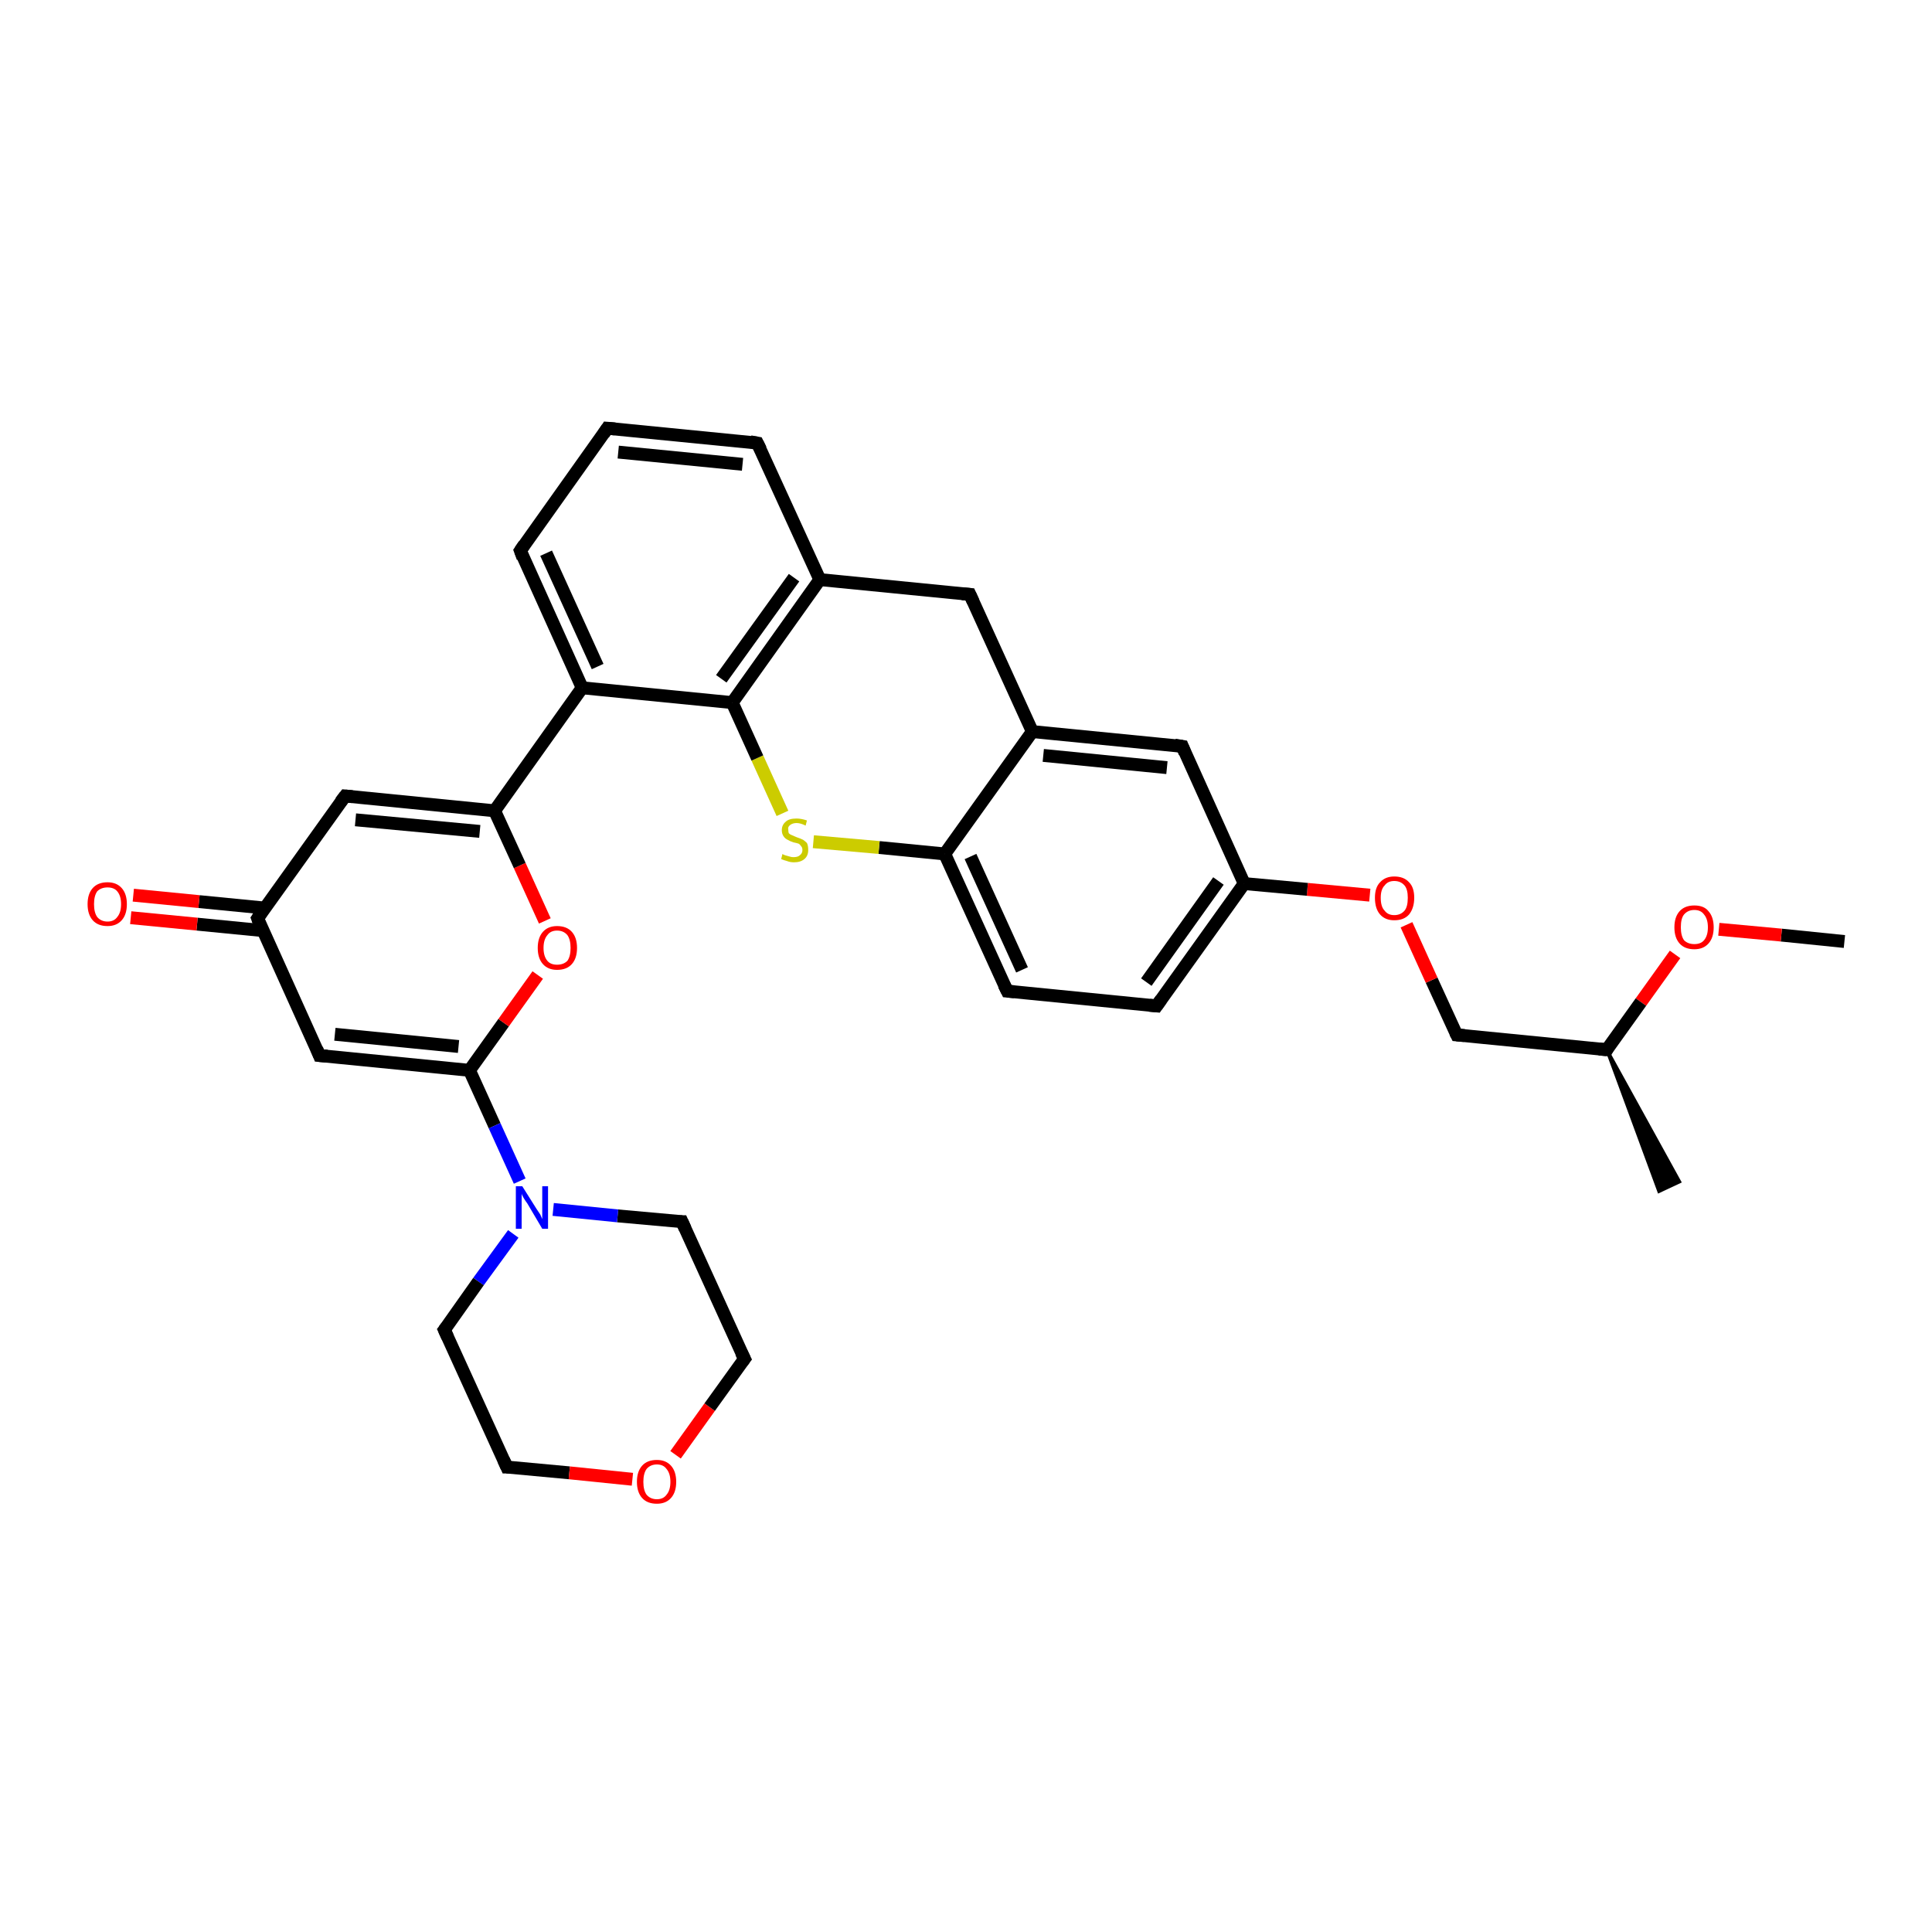 <?xml version='1.0' encoding='iso-8859-1'?>
<svg version='1.1' baseProfile='full'
              xmlns='http://www.w3.org/2000/svg'
                      xmlns:rdkit='http://www.rdkit.org/xml'
                      xmlns:xlink='http://www.w3.org/1999/xlink'
                  xml:space='preserve'
width='300px' height='300px' viewBox='0 0 300 300'>
<!-- END OF HEADER -->
<rect style='opacity:1.0;fill:#FFFFFF;stroke:none' width='300.0' height='300.0' x='0.0' y='0.0'> </rect>
<path class='bond-0 atom-0 atom-1' d='M 286.4,146.2 L 276.6,145.2' style='fill:none;fill-rule:evenodd;stroke:#000000;stroke-width:2.0px;stroke-linecap:butt;stroke-linejoin:miter;stroke-opacity:1' />
<path class='bond-0 atom-0 atom-1' d='M 276.6,145.2 L 266.9,144.3' style='fill:none;fill-rule:evenodd;stroke:#FF0000;stroke-width:2.0px;stroke-linecap:butt;stroke-linejoin:miter;stroke-opacity:1' />
<path class='bond-1 atom-1 atom-2' d='M 260.1,148.2 L 254.8,155.6' style='fill:none;fill-rule:evenodd;stroke:#FF0000;stroke-width:2.0px;stroke-linecap:butt;stroke-linejoin:miter;stroke-opacity:1' />
<path class='bond-1 atom-1 atom-2' d='M 254.8,155.6 L 249.5,163.0' style='fill:none;fill-rule:evenodd;stroke:#000000;stroke-width:2.0px;stroke-linecap:butt;stroke-linejoin:miter;stroke-opacity:1' />
<path class='bond-2 atom-2 atom-3' d='M 249.5,163.0 L 260.8,183.5 L 257.6,185.0 Z' style='fill:#000000;fill-rule:evenodd;fill-opacity:1;stroke:#000000;stroke-width:0.5px;stroke-linecap:butt;stroke-linejoin:miter;stroke-opacity:1;' />
<path class='bond-3 atom-2 atom-4' d='M 249.5,163.0 L 226.2,160.7' style='fill:none;fill-rule:evenodd;stroke:#000000;stroke-width:2.0px;stroke-linecap:butt;stroke-linejoin:miter;stroke-opacity:1' />
<path class='bond-4 atom-4 atom-5' d='M 226.2,160.7 L 222.3,152.2' style='fill:none;fill-rule:evenodd;stroke:#000000;stroke-width:2.0px;stroke-linecap:butt;stroke-linejoin:miter;stroke-opacity:1' />
<path class='bond-4 atom-4 atom-5' d='M 222.3,152.2 L 218.4,143.6' style='fill:none;fill-rule:evenodd;stroke:#FF0000;stroke-width:2.0px;stroke-linecap:butt;stroke-linejoin:miter;stroke-opacity:1' />
<path class='bond-5 atom-5 atom-6' d='M 212.7,139.0 L 203.0,138.1' style='fill:none;fill-rule:evenodd;stroke:#FF0000;stroke-width:2.0px;stroke-linecap:butt;stroke-linejoin:miter;stroke-opacity:1' />
<path class='bond-5 atom-5 atom-6' d='M 203.0,138.1 L 193.2,137.2' style='fill:none;fill-rule:evenodd;stroke:#000000;stroke-width:2.0px;stroke-linecap:butt;stroke-linejoin:miter;stroke-opacity:1' />
<path class='bond-6 atom-6 atom-7' d='M 193.2,137.2 L 179.6,156.2' style='fill:none;fill-rule:evenodd;stroke:#000000;stroke-width:2.0px;stroke-linecap:butt;stroke-linejoin:miter;stroke-opacity:1' />
<path class='bond-6 atom-6 atom-7' d='M 189.2,136.8 L 178.0,152.5' style='fill:none;fill-rule:evenodd;stroke:#000000;stroke-width:2.0px;stroke-linecap:butt;stroke-linejoin:miter;stroke-opacity:1' />
<path class='bond-7 atom-7 atom-8' d='M 179.6,156.2 L 156.4,153.9' style='fill:none;fill-rule:evenodd;stroke:#000000;stroke-width:2.0px;stroke-linecap:butt;stroke-linejoin:miter;stroke-opacity:1' />
<path class='bond-8 atom-8 atom-9' d='M 156.4,153.9 L 146.7,132.6' style='fill:none;fill-rule:evenodd;stroke:#000000;stroke-width:2.0px;stroke-linecap:butt;stroke-linejoin:miter;stroke-opacity:1' />
<path class='bond-8 atom-8 atom-9' d='M 158.7,150.6 L 150.7,133.0' style='fill:none;fill-rule:evenodd;stroke:#000000;stroke-width:2.0px;stroke-linecap:butt;stroke-linejoin:miter;stroke-opacity:1' />
<path class='bond-9 atom-9 atom-10' d='M 146.7,132.6 L 136.5,131.6' style='fill:none;fill-rule:evenodd;stroke:#000000;stroke-width:2.0px;stroke-linecap:butt;stroke-linejoin:miter;stroke-opacity:1' />
<path class='bond-9 atom-9 atom-10' d='M 136.5,131.6 L 126.3,130.7' style='fill:none;fill-rule:evenodd;stroke:#CCCC00;stroke-width:2.0px;stroke-linecap:butt;stroke-linejoin:miter;stroke-opacity:1' />
<path class='bond-10 atom-10 atom-11' d='M 121.5,126.3 L 117.6,117.7' style='fill:none;fill-rule:evenodd;stroke:#CCCC00;stroke-width:2.0px;stroke-linecap:butt;stroke-linejoin:miter;stroke-opacity:1' />
<path class='bond-10 atom-10 atom-11' d='M 117.6,117.7 L 113.7,109.1' style='fill:none;fill-rule:evenodd;stroke:#000000;stroke-width:2.0px;stroke-linecap:butt;stroke-linejoin:miter;stroke-opacity:1' />
<path class='bond-11 atom-11 atom-12' d='M 113.7,109.1 L 127.3,90.0' style='fill:none;fill-rule:evenodd;stroke:#000000;stroke-width:2.0px;stroke-linecap:butt;stroke-linejoin:miter;stroke-opacity:1' />
<path class='bond-11 atom-11 atom-12' d='M 112.0,105.4 L 123.3,89.7' style='fill:none;fill-rule:evenodd;stroke:#000000;stroke-width:2.0px;stroke-linecap:butt;stroke-linejoin:miter;stroke-opacity:1' />
<path class='bond-12 atom-12 atom-13' d='M 127.3,90.0 L 150.6,92.3' style='fill:none;fill-rule:evenodd;stroke:#000000;stroke-width:2.0px;stroke-linecap:butt;stroke-linejoin:miter;stroke-opacity:1' />
<path class='bond-13 atom-13 atom-14' d='M 150.6,92.3 L 160.3,113.6' style='fill:none;fill-rule:evenodd;stroke:#000000;stroke-width:2.0px;stroke-linecap:butt;stroke-linejoin:miter;stroke-opacity:1' />
<path class='bond-14 atom-14 atom-15' d='M 160.3,113.6 L 183.6,115.9' style='fill:none;fill-rule:evenodd;stroke:#000000;stroke-width:2.0px;stroke-linecap:butt;stroke-linejoin:miter;stroke-opacity:1' />
<path class='bond-14 atom-14 atom-15' d='M 162.0,117.3 L 181.2,119.2' style='fill:none;fill-rule:evenodd;stroke:#000000;stroke-width:2.0px;stroke-linecap:butt;stroke-linejoin:miter;stroke-opacity:1' />
<path class='bond-15 atom-12 atom-16' d='M 127.3,90.0 L 117.6,68.8' style='fill:none;fill-rule:evenodd;stroke:#000000;stroke-width:2.0px;stroke-linecap:butt;stroke-linejoin:miter;stroke-opacity:1' />
<path class='bond-16 atom-16 atom-17' d='M 117.6,68.8 L 94.3,66.5' style='fill:none;fill-rule:evenodd;stroke:#000000;stroke-width:2.0px;stroke-linecap:butt;stroke-linejoin:miter;stroke-opacity:1' />
<path class='bond-16 atom-16 atom-17' d='M 115.3,72.1 L 96.0,70.2' style='fill:none;fill-rule:evenodd;stroke:#000000;stroke-width:2.0px;stroke-linecap:butt;stroke-linejoin:miter;stroke-opacity:1' />
<path class='bond-17 atom-17 atom-18' d='M 94.3,66.5 L 80.8,85.5' style='fill:none;fill-rule:evenodd;stroke:#000000;stroke-width:2.0px;stroke-linecap:butt;stroke-linejoin:miter;stroke-opacity:1' />
<path class='bond-18 atom-18 atom-19' d='M 80.8,85.5 L 90.4,106.8' style='fill:none;fill-rule:evenodd;stroke:#000000;stroke-width:2.0px;stroke-linecap:butt;stroke-linejoin:miter;stroke-opacity:1' />
<path class='bond-18 atom-18 atom-19' d='M 84.8,85.9 L 92.8,103.5' style='fill:none;fill-rule:evenodd;stroke:#000000;stroke-width:2.0px;stroke-linecap:butt;stroke-linejoin:miter;stroke-opacity:1' />
<path class='bond-19 atom-19 atom-20' d='M 90.4,106.8 L 76.8,125.9' style='fill:none;fill-rule:evenodd;stroke:#000000;stroke-width:2.0px;stroke-linecap:butt;stroke-linejoin:miter;stroke-opacity:1' />
<path class='bond-20 atom-20 atom-21' d='M 76.8,125.9 L 53.6,123.6' style='fill:none;fill-rule:evenodd;stroke:#000000;stroke-width:2.0px;stroke-linecap:butt;stroke-linejoin:miter;stroke-opacity:1' />
<path class='bond-20 atom-20 atom-21' d='M 74.5,129.1 L 55.2,127.3' style='fill:none;fill-rule:evenodd;stroke:#000000;stroke-width:2.0px;stroke-linecap:butt;stroke-linejoin:miter;stroke-opacity:1' />
<path class='bond-21 atom-21 atom-22' d='M 53.6,123.6 L 40.0,142.6' style='fill:none;fill-rule:evenodd;stroke:#000000;stroke-width:2.0px;stroke-linecap:butt;stroke-linejoin:miter;stroke-opacity:1' />
<path class='bond-22 atom-22 atom-23' d='M 41.1,141.0 L 30.9,140.0' style='fill:none;fill-rule:evenodd;stroke:#000000;stroke-width:2.0px;stroke-linecap:butt;stroke-linejoin:miter;stroke-opacity:1' />
<path class='bond-22 atom-22 atom-23' d='M 30.9,140.0 L 20.7,139.0' style='fill:none;fill-rule:evenodd;stroke:#FF0000;stroke-width:2.0px;stroke-linecap:butt;stroke-linejoin:miter;stroke-opacity:1' />
<path class='bond-22 atom-22 atom-23' d='M 40.8,144.5 L 30.6,143.5' style='fill:none;fill-rule:evenodd;stroke:#000000;stroke-width:2.0px;stroke-linecap:butt;stroke-linejoin:miter;stroke-opacity:1' />
<path class='bond-22 atom-22 atom-23' d='M 30.6,143.5 L 20.3,142.5' style='fill:none;fill-rule:evenodd;stroke:#FF0000;stroke-width:2.0px;stroke-linecap:butt;stroke-linejoin:miter;stroke-opacity:1' />
<path class='bond-23 atom-22 atom-24' d='M 40.0,142.6 L 49.6,163.9' style='fill:none;fill-rule:evenodd;stroke:#000000;stroke-width:2.0px;stroke-linecap:butt;stroke-linejoin:miter;stroke-opacity:1' />
<path class='bond-24 atom-24 atom-25' d='M 49.6,163.9 L 72.9,166.2' style='fill:none;fill-rule:evenodd;stroke:#000000;stroke-width:2.0px;stroke-linecap:butt;stroke-linejoin:miter;stroke-opacity:1' />
<path class='bond-24 atom-24 atom-25' d='M 52.0,160.6 L 71.2,162.5' style='fill:none;fill-rule:evenodd;stroke:#000000;stroke-width:2.0px;stroke-linecap:butt;stroke-linejoin:miter;stroke-opacity:1' />
<path class='bond-25 atom-25 atom-26' d='M 72.9,166.2 L 78.2,158.8' style='fill:none;fill-rule:evenodd;stroke:#000000;stroke-width:2.0px;stroke-linecap:butt;stroke-linejoin:miter;stroke-opacity:1' />
<path class='bond-25 atom-25 atom-26' d='M 78.2,158.8 L 83.5,151.4' style='fill:none;fill-rule:evenodd;stroke:#FF0000;stroke-width:2.0px;stroke-linecap:butt;stroke-linejoin:miter;stroke-opacity:1' />
<path class='bond-26 atom-25 atom-27' d='M 72.9,166.2 L 76.8,174.8' style='fill:none;fill-rule:evenodd;stroke:#000000;stroke-width:2.0px;stroke-linecap:butt;stroke-linejoin:miter;stroke-opacity:1' />
<path class='bond-26 atom-25 atom-27' d='M 76.8,174.8 L 80.7,183.4' style='fill:none;fill-rule:evenodd;stroke:#0000FF;stroke-width:2.0px;stroke-linecap:butt;stroke-linejoin:miter;stroke-opacity:1' />
<path class='bond-27 atom-27 atom-28' d='M 79.7,191.6 L 74.3,199.0' style='fill:none;fill-rule:evenodd;stroke:#0000FF;stroke-width:2.0px;stroke-linecap:butt;stroke-linejoin:miter;stroke-opacity:1' />
<path class='bond-27 atom-27 atom-28' d='M 74.3,199.0 L 69.0,206.5' style='fill:none;fill-rule:evenodd;stroke:#000000;stroke-width:2.0px;stroke-linecap:butt;stroke-linejoin:miter;stroke-opacity:1' />
<path class='bond-28 atom-28 atom-29' d='M 69.0,206.5 L 78.7,227.8' style='fill:none;fill-rule:evenodd;stroke:#000000;stroke-width:2.0px;stroke-linecap:butt;stroke-linejoin:miter;stroke-opacity:1' />
<path class='bond-29 atom-29 atom-30' d='M 78.7,227.8 L 88.4,228.7' style='fill:none;fill-rule:evenodd;stroke:#000000;stroke-width:2.0px;stroke-linecap:butt;stroke-linejoin:miter;stroke-opacity:1' />
<path class='bond-29 atom-29 atom-30' d='M 88.4,228.7 L 98.2,229.7' style='fill:none;fill-rule:evenodd;stroke:#FF0000;stroke-width:2.0px;stroke-linecap:butt;stroke-linejoin:miter;stroke-opacity:1' />
<path class='bond-30 atom-30 atom-31' d='M 104.9,225.9 L 110.2,218.5' style='fill:none;fill-rule:evenodd;stroke:#FF0000;stroke-width:2.0px;stroke-linecap:butt;stroke-linejoin:miter;stroke-opacity:1' />
<path class='bond-30 atom-30 atom-31' d='M 110.2,218.5 L 115.6,211.0' style='fill:none;fill-rule:evenodd;stroke:#000000;stroke-width:2.0px;stroke-linecap:butt;stroke-linejoin:miter;stroke-opacity:1' />
<path class='bond-31 atom-31 atom-32' d='M 115.6,211.0 L 105.9,189.7' style='fill:none;fill-rule:evenodd;stroke:#000000;stroke-width:2.0px;stroke-linecap:butt;stroke-linejoin:miter;stroke-opacity:1' />
<path class='bond-32 atom-15 atom-6' d='M 183.6,115.9 L 193.2,137.2' style='fill:none;fill-rule:evenodd;stroke:#000000;stroke-width:2.0px;stroke-linecap:butt;stroke-linejoin:miter;stroke-opacity:1' />
<path class='bond-33 atom-26 atom-20' d='M 84.6,143.0 L 80.7,134.4' style='fill:none;fill-rule:evenodd;stroke:#FF0000;stroke-width:2.0px;stroke-linecap:butt;stroke-linejoin:miter;stroke-opacity:1' />
<path class='bond-33 atom-26 atom-20' d='M 80.7,134.4 L 76.8,125.9' style='fill:none;fill-rule:evenodd;stroke:#000000;stroke-width:2.0px;stroke-linecap:butt;stroke-linejoin:miter;stroke-opacity:1' />
<path class='bond-34 atom-32 atom-27' d='M 105.9,189.7 L 95.9,188.8' style='fill:none;fill-rule:evenodd;stroke:#000000;stroke-width:2.0px;stroke-linecap:butt;stroke-linejoin:miter;stroke-opacity:1' />
<path class='bond-34 atom-32 atom-27' d='M 95.9,188.8 L 85.9,187.8' style='fill:none;fill-rule:evenodd;stroke:#0000FF;stroke-width:2.0px;stroke-linecap:butt;stroke-linejoin:miter;stroke-opacity:1' />
<path class='bond-35 atom-14 atom-9' d='M 160.3,113.6 L 146.7,132.6' style='fill:none;fill-rule:evenodd;stroke:#000000;stroke-width:2.0px;stroke-linecap:butt;stroke-linejoin:miter;stroke-opacity:1' />
<path class='bond-36 atom-19 atom-11' d='M 90.4,106.8 L 113.7,109.1' style='fill:none;fill-rule:evenodd;stroke:#000000;stroke-width:2.0px;stroke-linecap:butt;stroke-linejoin:miter;stroke-opacity:1' />
<path d='M 249.7,162.6 L 249.5,163.0 L 248.3,162.9' style='fill:none;stroke:#000000;stroke-width:2.0px;stroke-linecap:butt;stroke-linejoin:miter;stroke-opacity:1;' />
<path d='M 227.4,160.8 L 226.2,160.7 L 226.0,160.3' style='fill:none;stroke:#000000;stroke-width:2.0px;stroke-linecap:butt;stroke-linejoin:miter;stroke-opacity:1;' />
<path d='M 180.3,155.2 L 179.6,156.2 L 178.5,156.1' style='fill:none;stroke:#000000;stroke-width:2.0px;stroke-linecap:butt;stroke-linejoin:miter;stroke-opacity:1;' />
<path d='M 157.5,154.0 L 156.4,153.9 L 155.9,152.9' style='fill:none;stroke:#000000;stroke-width:2.0px;stroke-linecap:butt;stroke-linejoin:miter;stroke-opacity:1;' />
<path d='M 149.4,92.2 L 150.6,92.3 L 151.1,93.4' style='fill:none;stroke:#000000;stroke-width:2.0px;stroke-linecap:butt;stroke-linejoin:miter;stroke-opacity:1;' />
<path d='M 182.4,115.7 L 183.6,115.9 L 184.0,116.9' style='fill:none;stroke:#000000;stroke-width:2.0px;stroke-linecap:butt;stroke-linejoin:miter;stroke-opacity:1;' />
<path d='M 118.1,69.8 L 117.6,68.8 L 116.5,68.6' style='fill:none;stroke:#000000;stroke-width:2.0px;stroke-linecap:butt;stroke-linejoin:miter;stroke-opacity:1;' />
<path d='M 95.5,66.6 L 94.3,66.5 L 93.7,67.4' style='fill:none;stroke:#000000;stroke-width:2.0px;stroke-linecap:butt;stroke-linejoin:miter;stroke-opacity:1;' />
<path d='M 81.4,84.6 L 80.8,85.5 L 81.2,86.6' style='fill:none;stroke:#000000;stroke-width:2.0px;stroke-linecap:butt;stroke-linejoin:miter;stroke-opacity:1;' />
<path d='M 54.7,123.7 L 53.6,123.6 L 52.9,124.5' style='fill:none;stroke:#000000;stroke-width:2.0px;stroke-linecap:butt;stroke-linejoin:miter;stroke-opacity:1;' />
<path d='M 40.6,141.7 L 40.0,142.6 L 40.4,143.7' style='fill:none;stroke:#000000;stroke-width:2.0px;stroke-linecap:butt;stroke-linejoin:miter;stroke-opacity:1;' />
<path d='M 49.2,162.9 L 49.6,163.9 L 50.8,164.0' style='fill:none;stroke:#000000;stroke-width:2.0px;stroke-linecap:butt;stroke-linejoin:miter;stroke-opacity:1;' />
<path d='M 69.3,206.1 L 69.0,206.5 L 69.5,207.6' style='fill:none;stroke:#000000;stroke-width:2.0px;stroke-linecap:butt;stroke-linejoin:miter;stroke-opacity:1;' />
<path d='M 78.2,226.7 L 78.7,227.8 L 79.2,227.8' style='fill:none;stroke:#000000;stroke-width:2.0px;stroke-linecap:butt;stroke-linejoin:miter;stroke-opacity:1;' />
<path d='M 115.3,211.4 L 115.6,211.0 L 115.1,210.0' style='fill:none;stroke:#000000;stroke-width:2.0px;stroke-linecap:butt;stroke-linejoin:miter;stroke-opacity:1;' />
<path d='M 106.4,190.8 L 105.9,189.7 L 105.4,189.7' style='fill:none;stroke:#000000;stroke-width:2.0px;stroke-linecap:butt;stroke-linejoin:miter;stroke-opacity:1;' />
<path class='atom-1' d='M 260.0 144.0
Q 260.0 142.4, 260.8 141.5
Q 261.6 140.6, 263.1 140.6
Q 264.6 140.6, 265.3 141.5
Q 266.1 142.4, 266.1 144.0
Q 266.1 145.6, 265.3 146.5
Q 264.5 147.4, 263.1 147.4
Q 261.6 147.4, 260.8 146.5
Q 260.0 145.6, 260.0 144.0
M 263.1 146.6
Q 264.1 146.6, 264.6 146.0
Q 265.2 145.3, 265.2 144.0
Q 265.2 142.7, 264.6 142.0
Q 264.1 141.3, 263.1 141.3
Q 262.1 141.3, 261.5 142.0
Q 261.0 142.6, 261.0 144.0
Q 261.0 145.3, 261.5 146.0
Q 262.1 146.6, 263.1 146.6
' fill='#FF0000'/>
<path class='atom-5' d='M 213.5 139.4
Q 213.5 137.8, 214.3 137.0
Q 215.1 136.1, 216.5 136.1
Q 218.0 136.1, 218.8 137.0
Q 219.6 137.8, 219.6 139.4
Q 219.6 141.0, 218.8 142.0
Q 218.0 142.9, 216.5 142.9
Q 215.1 142.9, 214.3 142.0
Q 213.5 141.1, 213.5 139.4
M 216.5 142.1
Q 217.5 142.1, 218.1 141.4
Q 218.6 140.8, 218.6 139.4
Q 218.6 138.1, 218.1 137.5
Q 217.5 136.8, 216.5 136.8
Q 215.5 136.8, 215.0 137.5
Q 214.4 138.1, 214.4 139.4
Q 214.4 140.8, 215.0 141.4
Q 215.5 142.1, 216.5 142.1
' fill='#FF0000'/>
<path class='atom-10' d='M 121.5 132.6
Q 121.6 132.7, 121.9 132.8
Q 122.2 132.9, 122.6 133.0
Q 122.9 133.1, 123.2 133.1
Q 123.9 133.1, 124.2 132.8
Q 124.6 132.5, 124.6 132.0
Q 124.6 131.6, 124.4 131.4
Q 124.2 131.1, 124.0 131.0
Q 123.7 130.9, 123.2 130.8
Q 122.6 130.6, 122.3 130.4
Q 121.9 130.2, 121.7 129.9
Q 121.4 129.5, 121.4 128.9
Q 121.4 128.1, 122.0 127.6
Q 122.5 127.1, 123.7 127.1
Q 124.4 127.1, 125.3 127.4
L 125.1 128.2
Q 124.3 127.8, 123.7 127.8
Q 123.1 127.8, 122.7 128.1
Q 122.3 128.4, 122.4 128.8
Q 122.4 129.2, 122.5 129.4
Q 122.7 129.6, 123.0 129.7
Q 123.2 129.8, 123.7 130.0
Q 124.3 130.2, 124.7 130.4
Q 125.0 130.6, 125.3 130.9
Q 125.5 131.3, 125.5 132.0
Q 125.5 132.9, 124.9 133.4
Q 124.3 133.9, 123.3 133.9
Q 122.7 133.9, 122.2 133.7
Q 121.8 133.6, 121.3 133.4
L 121.5 132.6
' fill='#CCCC00'/>
<path class='atom-23' d='M 13.6 140.4
Q 13.6 138.8, 14.4 137.9
Q 15.2 137.0, 16.7 137.0
Q 18.1 137.0, 18.9 137.9
Q 19.7 138.8, 19.7 140.4
Q 19.7 142.0, 18.9 142.9
Q 18.1 143.8, 16.7 143.8
Q 15.2 143.8, 14.4 142.9
Q 13.6 142.0, 13.6 140.4
M 16.7 143.1
Q 17.7 143.1, 18.2 142.4
Q 18.8 141.7, 18.8 140.4
Q 18.8 139.1, 18.2 138.4
Q 17.7 137.8, 16.7 137.8
Q 15.7 137.8, 15.1 138.4
Q 14.6 139.1, 14.6 140.4
Q 14.6 141.7, 15.1 142.4
Q 15.7 143.1, 16.7 143.1
' fill='#FF0000'/>
<path class='atom-26' d='M 83.5 147.2
Q 83.5 145.6, 84.3 144.7
Q 85.1 143.8, 86.5 143.8
Q 88.0 143.8, 88.8 144.7
Q 89.6 145.6, 89.6 147.2
Q 89.6 148.8, 88.8 149.7
Q 88.0 150.6, 86.5 150.6
Q 85.1 150.6, 84.3 149.7
Q 83.5 148.8, 83.5 147.2
M 86.5 149.8
Q 87.5 149.8, 88.1 149.2
Q 88.6 148.5, 88.6 147.2
Q 88.6 145.9, 88.1 145.2
Q 87.5 144.5, 86.5 144.5
Q 85.5 144.5, 85.0 145.2
Q 84.4 145.9, 84.4 147.2
Q 84.4 148.5, 85.0 149.2
Q 85.5 149.8, 86.5 149.8
' fill='#FF0000'/>
<path class='atom-27' d='M 81.1 184.2
L 83.3 187.7
Q 83.5 188.0, 83.9 188.6
Q 84.2 189.3, 84.2 189.3
L 84.2 184.2
L 85.1 184.2
L 85.1 190.8
L 84.2 190.8
L 81.9 186.9
Q 81.6 186.5, 81.3 186.0
Q 81.0 185.5, 81.0 185.3
L 81.0 190.8
L 80.1 190.8
L 80.1 184.2
L 81.1 184.2
' fill='#0000FF'/>
<path class='atom-30' d='M 98.9 230.1
Q 98.9 228.5, 99.7 227.6
Q 100.5 226.7, 102.0 226.7
Q 103.4 226.7, 104.2 227.6
Q 105.0 228.5, 105.0 230.1
Q 105.0 231.7, 104.2 232.6
Q 103.4 233.5, 102.0 233.5
Q 100.5 233.5, 99.7 232.6
Q 98.9 231.7, 98.9 230.1
M 102.0 232.8
Q 103.0 232.8, 103.5 232.1
Q 104.1 231.4, 104.1 230.1
Q 104.1 228.8, 103.5 228.1
Q 103.0 227.4, 102.0 227.4
Q 101.0 227.4, 100.4 228.1
Q 99.9 228.8, 99.9 230.1
Q 99.9 231.4, 100.4 232.1
Q 101.0 232.8, 102.0 232.8
' fill='#FF0000'/>
</svg>
